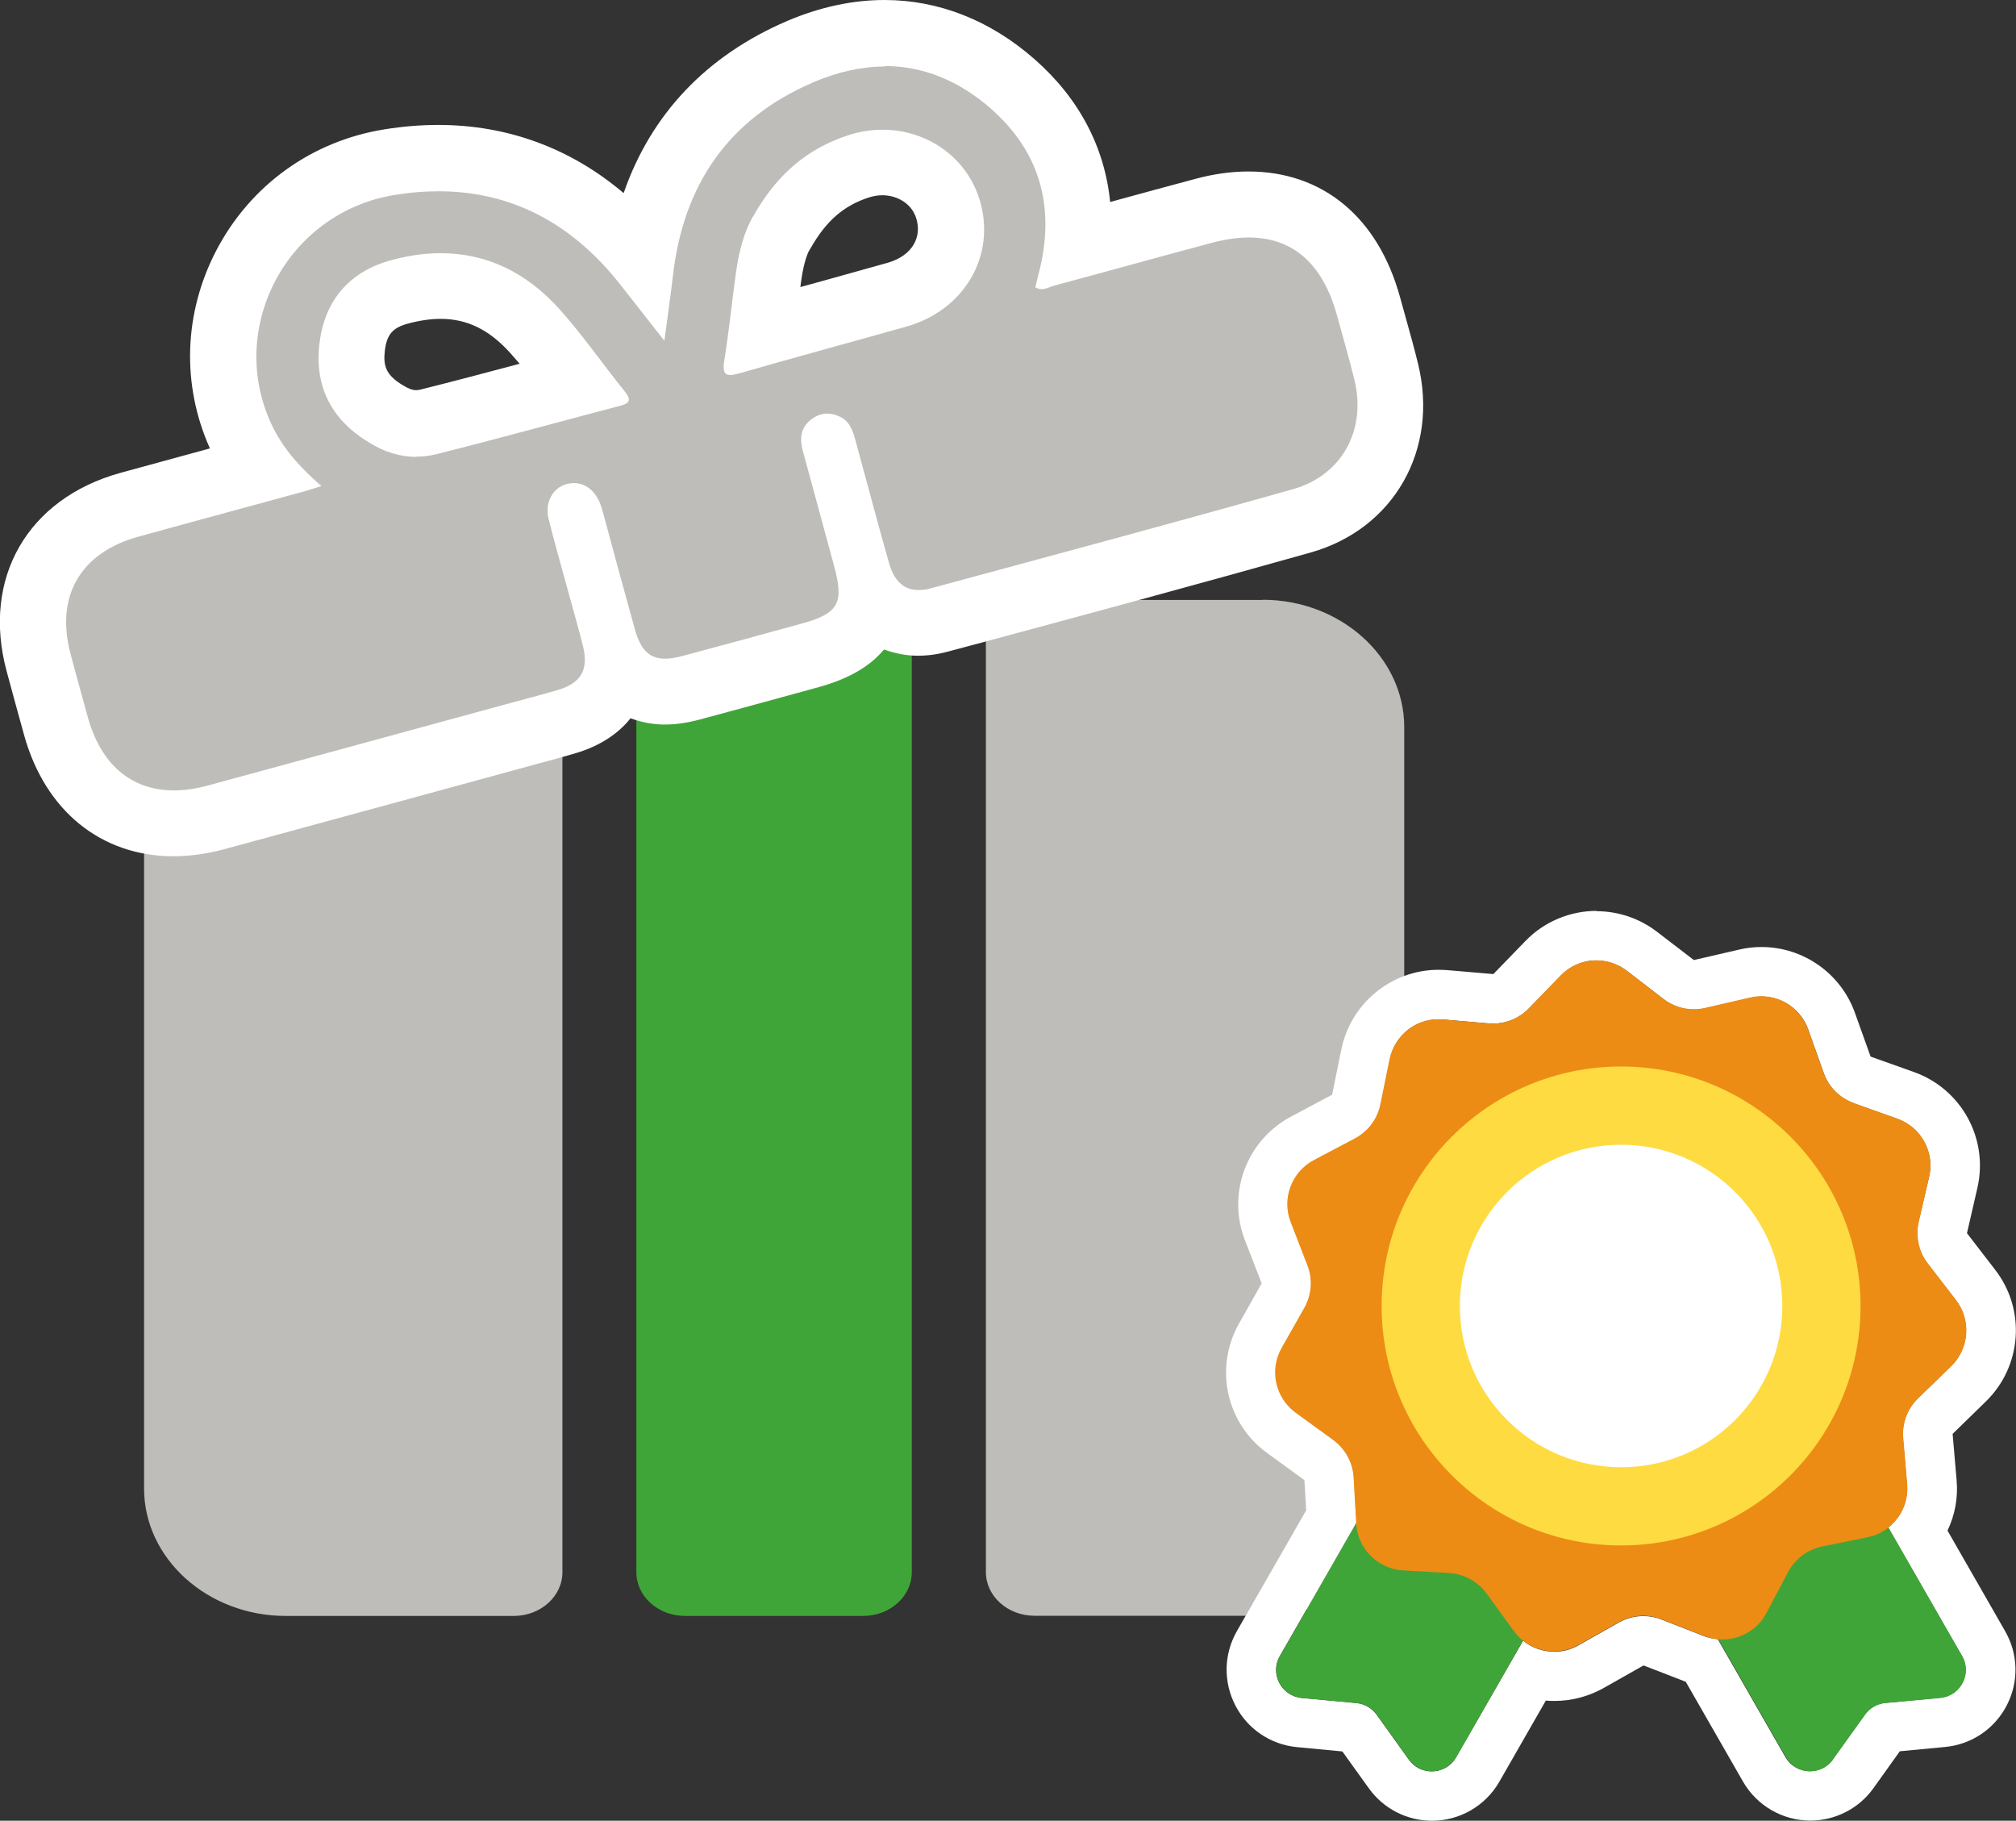 <?xml version="1.0" encoding="UTF-8"?><svg id="_圖層_1" xmlns="http://www.w3.org/2000/svg" xmlns:xlink="http://www.w3.org/1999/xlink" viewBox="0 0 122.16 110.32"><rect x="0" y="0" width="122.16" height="110.32" fill="#333333" stroke="none"/><defs><style>.cls-1{fill:#fff;}.cls-2{fill:#ec8c15;}.cls-3{fill:#bfbdb9;}.cls-4{fill:#40a538;}.cls-5{fill:#fedb41;}.cls-6,.cls-7{fill:none;}.cls-7{clip-path:url(#clippath);}</style><clipPath id="clippath"><rect class="cls-6" width="122.16" height="110.32"/></clipPath></defs><g class="cls-7"><path class="cls-4" d="m41.51,97.91h10.79c1.63,0,2.95-1.19,2.95-2.65v-56.25c0-1.47-1.32-2.65-2.95-2.65h-10.79c-1.63,0-2.95,1.19-2.95,2.65v56.25c0,1.46,1.32,2.65,2.95,2.65"/><path class="cls-3" d="m76.51,36.35h-13.82c-1.63,0-2.95,1.19-2.95,2.65v56.25c0,1.46,1.32,2.65,2.95,2.65h13.82c4.72,0,8.58-3.47,8.58-7.72v-46.12c0-4.25-3.86-7.72-8.58-7.72"/><path class="cls-3" d="m31.13,36.35h-13.82c-4.72,0-8.58,3.47-8.58,7.72v46.12c0,4.25,3.86,7.72,8.58,7.72h13.82c1.63,0,2.95-1.19,2.95-2.65v-56.25c0-1.46-1.32-2.65-2.95-2.65"/><path class="cls-3" d="m10.53,49.89c-3.51,0-6.11-2.16-7.15-5.91-.35-1.28-.7-2.55-1.04-3.83-1.22-4.55.94-8.31,5.5-9.57,2.03-.56,4.06-1.11,6.1-1.67l1.82-.5c-.43-.58-.79-1.18-1.09-1.8-1.6-3.36-1.52-7.2.23-10.54,1.77-3.37,4.94-5.66,8.7-6.26,1.01-.16,2.01-.25,2.96-.25,4.86,0,9,2.05,12.31,6.09.9-5.97,4.13-10.19,9.61-12.54,1.72-.74,3.44-1.11,5.11-1.11,2.81,0,5.42,1.03,7.76,3.07,2.98,2.6,4.31,5.95,3.92,9.78.92-.25,1.85-.5,2.77-.76,1.62-.44,3.24-.88,4.86-1.32.96-.26,1.88-.39,2.74-.39,2.08,0,5.79.8,7.26,6.16l.29,1.03c.28.98.55,1.96.79,2.95,1.01,4.11-1.15,7.91-5.12,9.03-6.73,1.9-13.59,3.75-20.22,5.54l-1.72.46c-.45.12-.88.18-1.29.18-.63,0-1.93-.17-2.88-1.39-.19,1.7-1.35,2.73-3.65,3.36l-1.56.43c-1.88.51-3.77,1.03-5.65,1.53-.59.16-1.11.23-1.59.23-.92,0-2.05-.29-2.9-1.42-.2,1.55-1.26,2.71-3.05,3.24-.73.22-1.47.42-2.21.61,0,0-14.78,4.03-19.01,5.18-.9.24-1.77.37-2.59.37M26.69,17.31c-.8,0-1.65.12-2.52.36-1.7.47-2.63,1.56-2.84,3.32-.22,1.79.42,3.08,2.02,4.04.64.4,1.25.6,1.86.6.24,0,.49-.03.73-.09,2.28-.57,4.55-1.18,6.82-1.78.72-.19,1.45-.39,2.17-.58-.02-.03-.05-.06-.07-.1-.82-1.08-1.6-2.1-2.45-3.05-1.65-1.84-3.52-2.73-5.71-2.73m26.77-7.48c-.49,0-.99.08-1.47.24-2.01.66-3.43,1.88-4.61,3.96-.37.6-.66,1.59-.82,2.7-.09.66-.17,1.32-.25,1.98-.06.46-.12.93-.18,1.4,1.52-.43,3.05-.85,4.58-1.28,1.21-.34,2.43-.67,3.64-1.01,1.23-.35,2.22-1.09,2.77-2.09.51-.93.62-1.98.31-3.04-.5-1.72-2.1-2.87-3.98-2.87"/><path class="cls-1" d="m53.6,4c2.29,0,4.46.85,6.44,2.58,3.07,2.69,3.93,6.14,2.88,10.07-.07.25-.12.49-.18.76.13.08.26.11.38.11.27,0,.53-.15.78-.22,3.18-.85,6.35-1.74,9.54-2.59.8-.21,1.54-.32,2.23-.32,2.67,0,4.48,1.59,5.34,4.7.36,1.31.74,2.61,1.06,3.92.74,3.02-.73,5.78-3.72,6.63-7.29,2.06-14.61,4.02-21.92,6-.28.08-.54.11-.77.11-.9,0-1.48-.55-1.79-1.64-.7-2.46-1.35-4.94-2.03-7.42-.16-.57-.33-1.14-.92-1.43-.27-.13-.53-.2-.79-.2-.33,0-.65.11-.97.35-.65.5-.71,1.16-.52,1.88.63,2.33,1.27,4.66,1.9,6.99.62,2.27.27,2.89-1.95,3.5-2.4.66-4.8,1.32-7.21,1.96-.41.11-.77.17-1.08.17-.97,0-1.5-.56-1.85-1.85-.62-2.22-1.22-4.45-1.82-6.67-.08-.28-.14-.57-.25-.84-.31-.82-.91-1.28-1.6-1.28-.14,0-.29.02-.44.06-.84.22-1.34,1.11-1.1,2.1.37,1.49.8,2.97,1.2,4.45.3,1.1.62,2.19.89,3.28.35,1.42-.13,2.24-1.54,2.65-1.05.31-2.12.58-3.17.87-6,1.64-12.01,3.28-18.01,4.91-.73.2-1.42.3-2.07.3-2.57,0-4.42-1.55-5.22-4.44-.35-1.27-.7-2.54-1.04-3.81-.94-3.5.58-6.15,4.1-7.12,3.28-.91,6.57-1.79,9.85-2.69.35-.09.69-.21,1.25-.38-1.32-1.14-2.33-2.28-3-3.68-2.8-5.88.91-12.91,7.45-13.96.91-.15,1.79-.22,2.65-.22,4.39,0,8.06,1.92,10.99,5.63.83,1.05,1.65,2.11,2.69,3.43.2-1.53.38-2.75.52-3.96.63-5.52,3.39-9.52,8.52-11.71,1.47-.63,2.92-.95,4.32-.95m-9.37,18.69c.16,0,.37-.05.63-.12,3.34-.96,6.7-1.87,10.04-2.81,3.51-.99,5.44-4.28,4.46-7.62-.77-2.63-3.2-4.31-5.9-4.31-.69,0-1.4.11-2.1.34-2.43.8-4.28,2.33-5.72,4.87-.52.84-.88,2.1-1.06,3.42-.25,1.78-.42,3.56-.71,5.33-.11.68.01.9.35.9m-19.02,4.95c.4,0,.81-.05,1.22-.15,3.72-.93,7.42-1.96,11.13-2.93.63-.16.68-.39.28-.88-1.33-1.65-2.54-3.41-3.95-4.98-2.04-2.27-4.47-3.39-7.2-3.39-.98,0-2,.15-3.05.44-2.48.69-3.98,2.43-4.29,5.01-.32,2.6.71,4.63,2.97,6,.91.58,1.89.89,2.89.89M53.6,0c-1.94,0-3.93.43-5.9,1.27-4.9,2.1-8.26,5.66-9.91,10.43-3.21-2.72-7.03-4.13-11.23-4.13-1.07,0-2.17.09-3.28.27-4.39.71-8.09,3.37-10.16,7.31-1.99,3.8-2.13,8.16-.4,12.02-1.81.49-3.61.99-5.42,1.48-5.64,1.56-8.41,6.39-6.9,12.01.35,1.28.69,2.56,1.05,3.84,1.27,4.62,4.67,7.38,9.07,7.38,1,0,2.05-.15,3.12-.44,4.24-1.15,8.47-2.31,12.7-3.46l5.31-1.45.95-.26c.77-.21,1.54-.41,2.3-.64,1.42-.42,2.54-1.15,3.31-2.11.82.31,1.58.38,2.07.38.66,0,1.35-.1,2.11-.3,1.97-.53,3.95-1.07,5.92-1.61l1.31-.36c1.78-.49,3.1-1.25,3.95-2.28.69.26,1.39.38,2.05.38.59,0,1.2-.08,1.82-.25l2.06-.55c6.53-1.76,13.28-3.58,19.91-5.45,5.05-1.42,7.79-6.23,6.52-11.43-.25-1.03-.54-2.05-.81-3.02l-.28-1.01c-1.33-4.85-4.68-7.63-9.19-7.63-1.04,0-2.13.15-3.26.46-1.62.43-3.25.88-4.87,1.32-.08.02-.17.05-.25.07-.33-3.33-1.89-6.3-4.6-8.67C60,1.23,56.87,0,53.6,0m-5.1,17.38c.02-.13.03-.25.05-.38.15-1.11.41-1.72.5-1.85.03-.04.05-.09.08-.13.93-1.63,1.98-2.55,3.5-3.05.28-.09.56-.14.84-.14.81,0,1.77.44,2.06,1.43.16.55.11,1.05-.14,1.51-.29.53-.85.93-1.56,1.14-1.22.34-2.43.68-3.65,1.02-.56.15-1.11.31-1.67.46m-23.29,6.25c-.22,0-.47-.09-.76-.27-.02-.01-.04-.03-.07-.04-1.04-.63-1.17-1.2-1.07-2.09.12-.97.47-1.38,1.39-1.63.7-.19,1.37-.29,1.99-.29,1.61,0,2.95.66,4.22,2.07.19.21.38.43.57.65-1.99.53-4.03,1.07-6.03,1.57-.09.02-.17.03-.24.03"/><path class="cls-1" d="m96.75,58.2c.64,0,1.29.21,1.84.63l2.22,1.71c.53.41,1.18.63,1.84.63.23,0,.46-.03.68-.08l2.73-.63c.23-.05.46-.08.68-.08,1.25,0,2.4.78,2.83,2l.94,2.64c.3.85.97,1.52,1.82,1.83l2.64.94c1.44.52,2.27,2.03,1.92,3.52l-.64,2.73c-.21.88,0,1.81.55,2.52l1.71,2.22c.93,1.21.81,2.93-.29,4l-2.01,1.95c-.65.63-.98,1.52-.9,2.42l.24,2.79c.09,1.04-.37,2-1.14,2.61l4.47,7.78c.62,1.08-.09,2.43-1.32,2.54l-3.33.31c-.49.05-.94.3-1.23.71l-1.95,2.72c-.34.48-.86.71-1.38.71-.58,0-1.15-.29-1.48-.85l-4.1-7.15c-.28-.03-.55-.08-.82-.18l-2.61-1.02c-.35-.14-.72-.2-1.09-.2-.51,0-1.02.13-1.48.39l-2.44,1.38c-.46.26-.96.39-1.46.39-.68,0-1.36-.23-1.9-.67l-4.06,7.07c-.33.57-.9.85-1.48.85-.52,0-1.04-.23-1.38-.71l-1.95-2.72c-.29-.4-.73-.66-1.22-.71l-3.33-.31c-1.23-.12-1.94-1.47-1.32-2.54l4.65-8.1-.16-2.71c-.05-.9-.51-1.73-1.24-2.27l-2.27-1.65c-1.24-.9-1.6-2.59-.85-3.92l1.38-2.44c.44-.79.51-1.73.18-2.57l-1.01-2.61c-.56-1.43.05-3.04,1.4-3.76l2.48-1.31c.8-.42,1.37-1.18,1.55-2.07l.56-2.75c.29-1.42,1.53-2.42,2.95-2.42.09,0,.17,0,.26.01l2.79.24c.09,0,.17.01.26.01.81,0,1.59-.33,2.16-.91l1.95-2.01c.59-.6,1.37-.91,2.16-.91m0-3h0c-1.62,0-3.19.66-4.31,1.82l-1.95,2.01-2.8-.24c-.17-.01-.35-.02-.52-.02-2.85,0-5.32,2.03-5.89,4.82l-.56,2.75-2.48,1.32c-2.7,1.43-3.91,4.65-2.8,7.5l1.01,2.61-1.38,2.45c-1.5,2.66-.77,6.02,1.7,7.82l2.27,1.65.11,1.83-4.2,7.32c-.8,1.4-.83,3.08-.09,4.51.74,1.43,2.14,2.37,3.74,2.52l2.74.26,1.61,2.24c.88,1.23,2.31,1.96,3.82,1.96,1.68,0,3.24-.9,4.08-2.36l2.82-4.92c.18.02.36.02.54.02,1.03,0,2.04-.27,2.94-.77l2.44-1.38,2.56.99,3.47,6.05c.84,1.46,2.4,2.36,4.08,2.36,1.51,0,2.94-.73,3.82-1.96l1.6-2.24,2.74-.26c1.6-.15,3-1.09,3.74-2.52.74-1.43.7-3.11-.1-4.5l-3.49-6.09c.45-.94.65-2,.55-3.07l-.24-2.79,2.01-1.96c2.19-2.13,2.44-5.56.57-7.98l-1.71-2.22.63-2.74c.69-2.98-.96-5.99-3.83-7.02l-2.64-.94-.95-2.65c-.85-2.39-3.13-3.99-5.66-3.99-.46,0-.92.05-1.37.16l-2.73.63-2.23-1.71c-1.05-.81-2.35-1.25-3.67-1.25"/><path class="cls-4" d="m85.38,106.61l-1.95-2.72c-.29-.4-.73-.66-1.22-.7l-3.33-.31c-1.23-.12-1.94-1.47-1.32-2.54l8.54-14.89c.47-.82,1.51-1.1,2.32-.63l7.73,4.44c.82.47,1.1,1.51.63,2.32l-8.54,14.89c-.62,1.07-2.14,1.15-2.86.14"/><path class="cls-4" d="m111.07,106.61l1.95-2.72c.29-.4.74-.66,1.23-.7l3.33-.31c1.23-.12,1.94-1.47,1.32-2.54l-8.54-14.89c-.47-.82-1.51-1.1-2.32-.63l-7.73,4.44c-.82.47-1.1,1.51-.63,2.32l8.54,14.89c.62,1.07,2.14,1.15,2.86.14"/><path class="cls-2" d="m112.34,66.84l2.64.94c1.44.52,2.27,2.03,1.92,3.52l-.63,2.73c-.2.88,0,1.81.55,2.52l1.71,2.22c.93,1.21.81,2.93-.29,4l-2.01,1.95c-.65.63-.98,1.52-.9,2.42l.24,2.79c.13,1.52-.9,2.91-2.4,3.21l-2.75.56c-.89.18-1.64.75-2.07,1.55l-1.31,2.48c-.71,1.35-2.33,1.96-3.76,1.4l-2.61-1.02c-.84-.33-1.79-.26-2.58.18l-2.44,1.38c-1.33.75-3.02.39-3.92-.85l-1.65-2.27c-.53-.73-1.36-1.18-2.26-1.24l-2.8-.16c-1.53-.09-2.75-1.31-2.84-2.84l-.16-2.8c-.05-.9-.51-1.73-1.24-2.27l-2.27-1.65c-1.24-.9-1.61-2.59-.85-3.92l1.38-2.44c.44-.79.51-1.73.18-2.57l-1.01-2.61c-.56-1.43.05-3.04,1.4-3.76l2.48-1.31c.8-.42,1.37-1.18,1.55-2.06l.56-2.75c.31-1.5,1.69-2.54,3.21-2.4l2.79.24c.9.08,1.79-.25,2.42-.9l1.95-2.01c1.07-1.1,2.79-1.22,4-.29l2.22,1.71c.72.55,1.64.75,2.52.55l2.73-.63c1.49-.35,3,.48,3.52,1.92l.94,2.64c.3.85.97,1.52,1.82,1.82"/><path class="cls-5" d="m112.74,79.13c0,8.02-6.5,14.51-14.51,14.51s-14.51-6.5-14.51-14.51,6.5-14.51,14.51-14.51,14.51,6.5,14.51,14.51"/><path class="cls-1" d="m108,79.13c0,5.4-4.37,9.77-9.77,9.77s-9.77-4.38-9.77-9.77,4.37-9.77,9.77-9.77,9.77,4.38,9.77,9.77"/></g></svg>